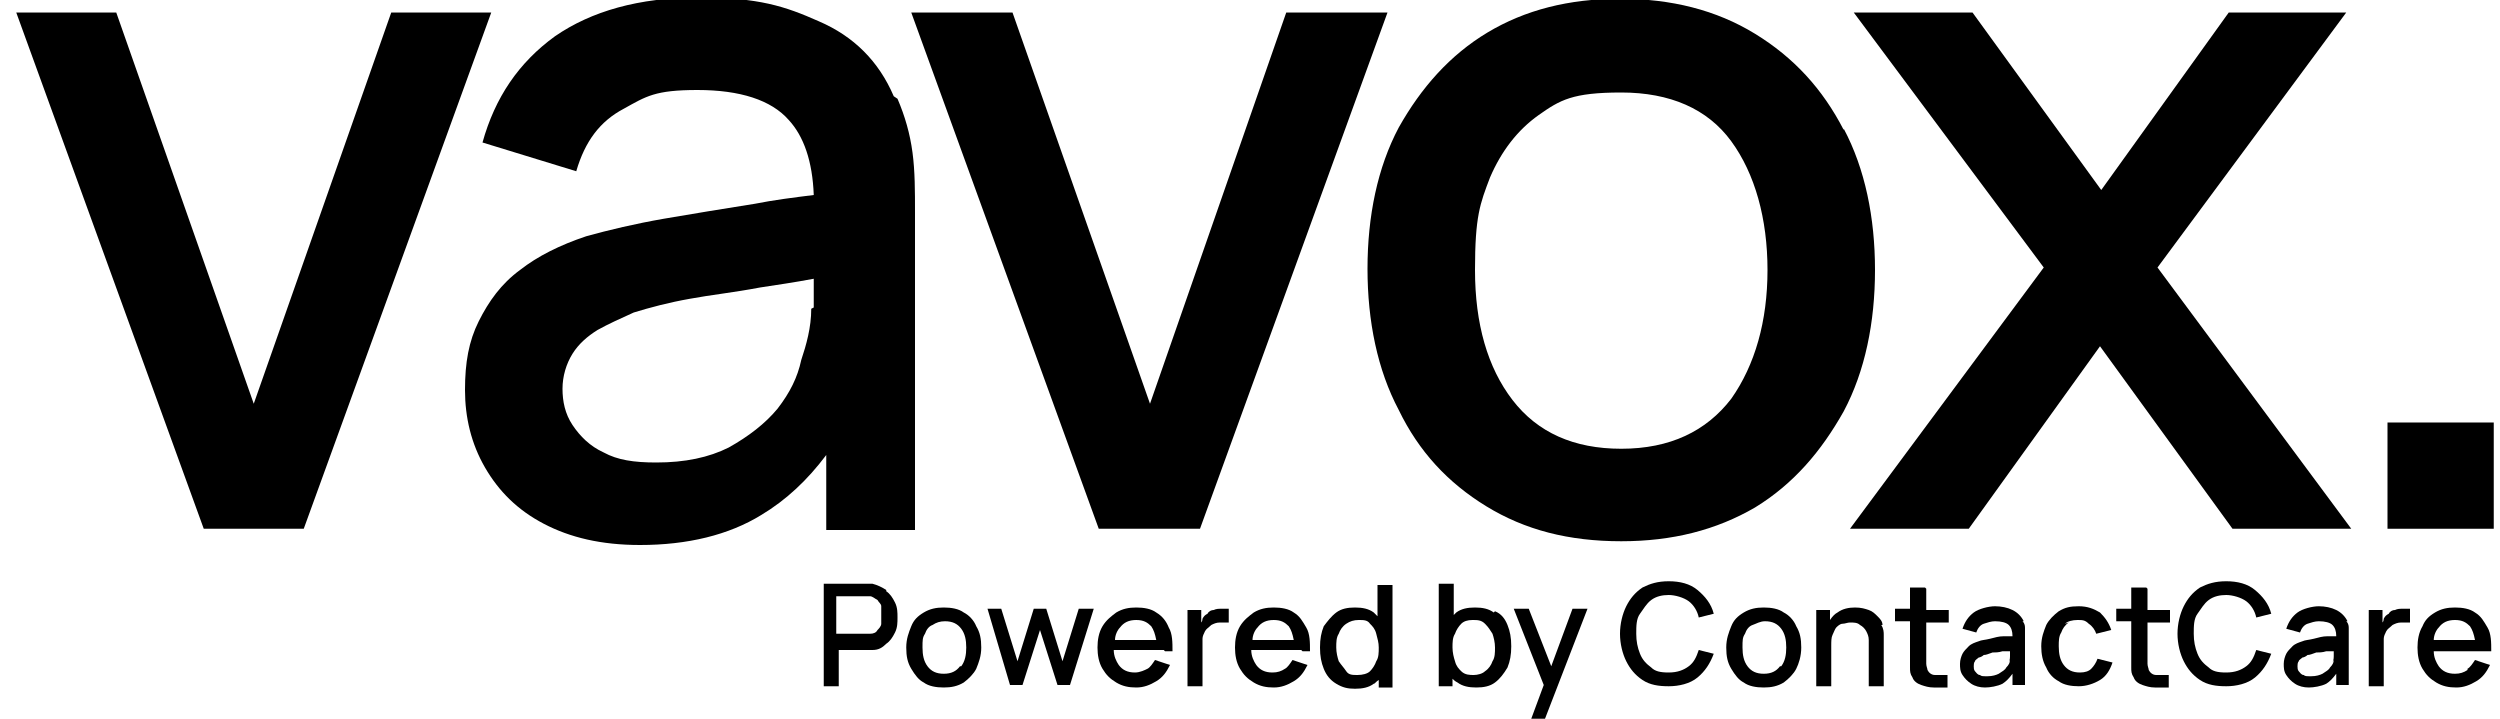 <?xml version="1.0" encoding="UTF-8"?>
<svg id="Layer_2" xmlns="http://www.w3.org/2000/svg" version="1.1" viewBox="0 0 200 57.5">
  <!-- Generator: Adobe Illustrator 29.0.1, SVG Export Plug-In . SVG Version: 2.1.0 Build 192)  -->
  <defs>
    <style>
      .st0 {
        fill: currentColor;
      }
    </style>
  </defs>
  <g>
    <path class="st0" d="M71.5,7.7c-1.2-2.8-3.2-4.8-6-6-2.7-1.2-4.8-1.9-9.6-1.9s-8.6,1.1-11.5,3.1c-2.9,2.1-4.8,4.9-5.8,8.5l7.5,2.3c.7-2.4,1.9-4,3.8-5,1.8-1,2.5-1.5,5.9-1.5s5.9.8,7.3,2.4c1.2,1.3,1.9,3.3,2,6-1.6.2-3.2.4-4.7.7-2.5.4-5,.8-7.3,1.2s-4.4.9-6.2,1.4c-2.1.7-3.9,1.6-5.3,2.7-1.5,1.1-2.5,2.5-3.3,4.1-.8,1.6-1.1,3.3-1.1,5.5s.5,4.3,1.6,6.2,2.6,3.4,4.7,4.5c2.1,1.1,4.6,1.7,7.7,1.7h0c3.8,0,7.1-.8,9.7-2.4,2-1.2,3.7-2.8,5.2-4.8v6h7.1v-25.4c0-1.7,0-3.3-.2-4.8-.2-1.5-.6-2.9-1.2-4.3ZM64.9,24.7c0,1.5-.4,2.9-.8,4.1-.3,1.4-.9,2.6-1.9,3.9-1,1.2-2.3,2.2-3.9,3.1-1.6.8-3.5,1.2-5.8,1.2h0c-1.8,0-3.1-.2-4.2-.8-1.1-.5-1.9-1.3-2.5-2.2s-.8-1.9-.8-2.9.3-2,.8-2.8c.5-.8,1.2-1.4,2-1.9.9-.5,1.8-.9,2.9-1.4,1.3-.4,2.8-.8,4.5-1.1,1.6-.3,3.5-.5,5.6-.9,1.3-.2,2.7-.4,4.3-.7,0,.7,0,1.4,0,2.3Z"/>
    <polygon class="st0" points="102.9 1 92 32.3 81 1 72.9 1 87.9 42.3 96 42.3 111 1 102.9 1"/>
    <path class="st0" d="M147.5,10.4c-1.7-3.3-4-5.8-7.1-7.7s-6.7-2.8-10.8-2.8-7.6.9-10.6,2.7c-3,1.8-5.3,4.4-7.1,7.6-1.7,3.2-2.5,7.1-2.5,11.3s.8,8.1,2.5,11.3c1.6,3.3,3.9,5.8,7,7.7,3.1,1.9,6.6,2.8,10.8,2.8h0c4.1,0,7.6-.9,10.7-2.7,3.1-1.9,5.3-4.5,7.1-7.7,1.7-3.2,2.5-7.1,2.5-11.3s-.8-8.1-2.5-11.3ZM138.5,31.9c-2,2.6-4.9,4-8.8,4-3.8,0-6.7-1.3-8.7-3.9-2-2.6-3-6.1-3-10.4s.4-5.3,1.2-7.4c.9-2.1,2.2-3.8,3.9-5,1.7-1.2,2.7-1.8,6.6-1.8s6.9,1.3,8.8,3.9c1.9,2.6,2.9,6.2,2.9,10.3s-1,7.6-2.9,10.3Z"/>
    <polygon class="st0" points="31.3 1 20.3 32.3 9.3 1 1.3 1 16.3 42.3 24.3 42.3 39.3 1 31.3 1"/>
    <rect class="st0" x="191" y="33.8" width="8.5" height="8.5"/>
    <polygon class="st0" points="187.7 1 178.3 1 168.1 15.2 157.8 1 148.3 1 163.5 21.4 148 42.3 157.5 42.3 168 27.7 178.6 42.3 188.1 42.3 172.6 21.4 187.7 1"/>
  </g>
  <g>
    <path d="M70.9,47.2c-.3-.2-.7-.4-1.1-.5-.1,0-.2,0-.3,0-.1,0-.2,0-.3,0h-3.3v8.2h1.2v-2.9h2.1c0,0,.2,0,.3,0,.1,0,.2,0,.3,0,.5,0,.8-.2,1.1-.5.3-.2.5-.5.7-.9s.2-.8.2-1.2,0-.8-.2-1.2-.4-.7-.7-.9ZM70.5,49.9c0,.2-.2.4-.3.5-.1.2-.3.3-.6.3,0,0-.2,0-.3,0,0,0-.2,0-.3,0h-2.1v-3h2.1c0,0,.2,0,.3,0,0,0,.2,0,.3,0,.2,0,.4.2.6.3.1.2.3.3.3.5,0,.2,0,.4,0,.6s0,.4,0,.6Z"/>
    <path d="M77.1,49c-.4-.3-1-.4-1.6-.4s-1.1.1-1.6.4-.8.6-1,1.1c-.2.5-.4,1-.4,1.7s.1,1.2.4,1.7.6.9,1,1.1c.4.3,1,.4,1.6.4s1.1-.1,1.6-.4c.4-.3.8-.7,1-1.1.2-.5.4-1,.4-1.7s-.1-1.2-.4-1.7c-.2-.5-.6-.9-1-1.1ZM76.8,53.3c-.3.4-.7.6-1.3.6s-1-.2-1.3-.6-.4-.9-.4-1.5,0-.8.2-1.1c.1-.3.3-.6.6-.7.3-.2.6-.3,1-.3.6,0,1,.2,1.3.6.3.4.4.9.4,1.5s-.1,1.1-.4,1.5Z"/>
    <polygon points="85 52.9 83.7 48.7 82.7 48.7 81.4 52.9 80.1 48.7 79 48.7 80.8 54.8 81.8 54.8 83.2 50.4 84.6 54.8 85.6 54.8 87.5 48.7 86.3 48.7 85 52.9"/>
    <path d="M93.2,52.1h.6c0-.7,0-1.4-.3-1.9-.2-.5-.5-.9-1-1.2-.4-.3-1-.4-1.6-.4s-1.1.1-1.6.4c-.4.3-.8.6-1.1,1.1s-.4,1.1-.4,1.7.1,1.2.4,1.7.6.8,1.1,1.1c.5.3,1,.4,1.6.4s1.1-.2,1.6-.5c.5-.3.8-.7,1.1-1.3l-1.2-.4c-.2.3-.4.6-.6.7s-.6.3-1,.3c-.6,0-1-.2-1.3-.6-.2-.3-.4-.7-.4-1.2h4ZM89.6,50.2c.3-.4.7-.6,1.3-.6s.9.2,1.2.5c.2.3.3.6.4,1.1h-3.3c0-.4.2-.8.4-1Z"/>
    <path d="M97.1,48.8c-.2,0-.4.1-.5.3-.2.1-.3.2-.4.4,0,0,0,.2-.1.3v-1h-1.1v6.1h1.2v-3.1c0-.2,0-.5,0-.7,0-.2.1-.4.2-.6.1-.2.3-.3.5-.5.2-.1.4-.2.7-.2.2,0,.5,0,.7,0v-1.1c-.2,0-.4,0-.6,0s-.4,0-.6.1Z"/>
    <path d="M104.2,52.1h.6c0-.7,0-1.4-.3-1.9s-.5-.9-1-1.2c-.4-.3-1-.4-1.6-.4s-1.1.1-1.6.4c-.4.3-.8.6-1.1,1.1s-.4,1.1-.4,1.7.1,1.2.4,1.7.6.8,1.1,1.1c.5.3,1,.4,1.6.4s1.1-.2,1.6-.5.8-.7,1.1-1.3l-1.2-.4c-.2.3-.4.6-.6.7-.3.2-.6.3-1,.3-.6,0-1-.2-1.3-.6-.2-.3-.4-.7-.4-1.2h4ZM100.6,50.2c.3-.4.7-.6,1.3-.6s.9.2,1.2.5c.2.3.3.6.4,1.1h-3.3c0-.4.2-.8.4-1Z"/>
    <path d="M110.1,49.2c0,0-.1-.1-.2-.2-.4-.3-.9-.4-1.5-.4s-1.1.1-1.5.4c-.4.3-.7.7-1,1.1-.2.5-.3,1-.3,1.7s.1,1.2.3,1.7c.2.5.5.9,1,1.2s.9.4,1.5.4,1.1-.1,1.5-.4c.1,0,.2-.2.4-.3v.6h1.1v-8.2h-1.2v2.5ZM110.1,52.9c-.1.3-.3.6-.5.8-.2.2-.6.3-1,.3s-.7,0-.9-.3-.4-.5-.6-.8c-.1-.3-.2-.7-.2-1.1s0-.8.2-1.1c.1-.3.3-.6.6-.8s.6-.3,1-.3.7,0,.9.3c.2.2.4.4.5.8s.2.7.2,1.1,0,.8-.2,1.1Z"/>
    <path d="M119.5,49c-.4-.3-.9-.4-1.5-.4s-1.1.1-1.5.4c0,0-.1.1-.2.2v-2.5h-1.2v8.2h1.1v-.6c.1.1.2.2.4.3.4.3.9.4,1.5.4s1.1-.1,1.5-.4c.4-.3.7-.7,1-1.2.2-.5.3-1,.3-1.7s-.1-1.2-.3-1.7c-.2-.5-.5-.9-1-1.1ZM119.4,52.9c-.1.3-.3.6-.6.8-.2.2-.6.3-.9.3s-.7,0-1-.3c-.2-.2-.4-.4-.5-.8-.1-.3-.2-.7-.2-1.1s0-.8.2-1.1c.1-.3.3-.6.5-.8.2-.2.5-.3.9-.3s.7,0,1,.3.4.5.6.8c.1.3.2.7.2,1.1s0,.8-.2,1.1Z"/>
    <polygon points="124.1 53.3 122.3 48.7 121.1 48.7 123.5 54.8 122.5 57.5 123.6 57.5 127 48.7 125.8 48.7 124.1 53.3"/>
    <path d="M132.1,48c.4-.3.9-.4,1.4-.4s1.2.2,1.6.5.7.8.8,1.3l1.2-.3c-.2-.8-.7-1.4-1.3-1.9-.6-.5-1.4-.7-2.3-.7s-1.5.2-2.1.5c-.6.4-1,.9-1.3,1.5-.3.6-.5,1.4-.5,2.2s.2,1.6.5,2.2c.3.6.7,1.1,1.3,1.5s1.3.5,2.1.5,1.7-.2,2.3-.7,1-1.1,1.3-1.9l-1.2-.3c-.2.6-.4,1-.8,1.3-.4.3-.9.5-1.6.5s-1.1-.1-1.4-.4c-.4-.3-.7-.6-.9-1.1-.2-.5-.3-1-.3-1.6,0-.6,0-1.2.3-1.6s.5-.8.9-1.1Z"/>
    <path d="M142.7,49c-.4-.3-1-.4-1.6-.4s-1.1.1-1.6.4-.8.6-1,1.1c-.2.5-.4,1-.4,1.7s.1,1.2.4,1.7.6.9,1,1.1c.4.3,1,.4,1.6.4s1.1-.1,1.6-.4c.4-.3.8-.7,1-1.1s.4-1,.4-1.7-.1-1.2-.4-1.7c-.2-.5-.6-.9-1-1.1ZM142.4,53.3c-.3.4-.7.6-1.3.6s-1-.2-1.3-.6c-.3-.4-.4-.9-.4-1.5s0-.8.2-1.1c.1-.3.3-.6.6-.7s.6-.3,1-.3c.6,0,1,.2,1.3.6.3.4.4.9.4,1.5s-.1,1.1-.4,1.5Z"/>
    <path d="M150.6,50c0-.3-.2-.5-.4-.7-.2-.2-.4-.4-.7-.5-.3-.1-.6-.2-1.1-.2s-1,.1-1.4.4c-.2.1-.4.3-.6.6v-.8h-1.1v6.1h1.2v-3.2c0-.4,0-.7.1-.9s.2-.5.3-.6.3-.3.5-.3c.2,0,.4-.1.6-.1.3,0,.6,0,.8.2.2.1.4.3.5.5.1.2.2.4.2.7,0,.3,0,.5,0,.7v3h1.2v-3.4c0-.2,0-.4,0-.7,0-.2,0-.5-.2-.8Z"/>
    <path d="M154,47h-1.2v1.7h-1.2v1h1.2v2.8c0,.3,0,.6,0,.9,0,.3,0,.5.2.8.1.3.4.5.7.6.3.1.6.2,1,.2.4,0,.7,0,1.1,0v-1c-.4,0-.7,0-1,0-.3,0-.5-.2-.6-.4,0-.1-.1-.3-.1-.5,0-.2,0-.4,0-.6v-2.7h1.8v-1h-1.8v-1.7Z"/>
    <path d="M161.9,49.7c-.2-.4-.5-.7-.9-.9-.4-.2-.9-.3-1.4-.3s-1.3.2-1.7.5c-.4.3-.7.7-.9,1.3l1.1.3c.1-.3.3-.6.6-.7.3-.1.6-.2.9-.2.5,0,.9.1,1.1.3.2.2.3.5.3.9-.2,0-.5,0-.7,0-.4,0-.7.1-1.1.2s-.7.1-.9.2c-.3.1-.6.2-.8.4-.2.2-.4.4-.5.6-.1.2-.2.5-.2.8s0,.6.2.9c.2.3.4.5.7.7s.7.3,1.1.3,1-.1,1.4-.3c.3-.2.5-.4.8-.8v.9h1v-3.8c0-.3,0-.5,0-.7,0-.2,0-.4-.2-.6ZM160.8,52.8c0,.2-.1.4-.3.6-.1.2-.3.3-.6.5-.2.1-.5.2-.9.2s-.5,0-.6-.1c-.2,0-.3-.2-.4-.3s-.1-.3-.1-.4,0-.3.1-.4c0-.1.2-.2.3-.3.1,0,.3-.1.4-.2.2,0,.4-.1.7-.2.2,0,.5,0,.8-.1.2,0,.4,0,.6,0,0,.1,0,.2,0,.3,0,.2,0,.4-.1.6Z"/>
    <path d="M165.2,49.9c.2-.2.6-.3,1-.3s.6,0,.9.3c.3.2.5.5.6.8l1.2-.3c-.2-.6-.5-1-.9-1.4-.5-.3-1-.5-1.7-.5s-1.1.1-1.6.4c-.4.3-.8.7-1,1.1-.2.5-.4,1-.4,1.7,0,.6.1,1.2.4,1.7.2.5.6.9,1,1.1.4.3,1,.4,1.6.4s1.2-.2,1.7-.5c.5-.3.8-.8,1-1.4l-1.2-.3c-.1.3-.3.6-.5.8s-.5.3-.9.3c-.6,0-1-.2-1.3-.6-.3-.4-.4-.9-.4-1.5,0-.4,0-.8.2-1.1.1-.3.3-.6.6-.8Z"/>
    <path d="M171.7,47h-1.2v1.7h-1.2v1h1.2v2.8c0,.3,0,.6,0,.9,0,.3,0,.5.2.8.1.3.4.5.7.6.3.1.6.2,1,.2.4,0,.7,0,1.1,0v-1c-.4,0-.7,0-1,0-.3,0-.5-.2-.6-.4,0-.1-.1-.3-.1-.5,0-.2,0-.4,0-.6v-2.7h1.8v-1h-1.8v-1.7Z"/>
    <path d="M176.7,48c.4-.3.9-.4,1.4-.4s1.2.2,1.6.5.7.8.8,1.3l1.2-.3c-.2-.8-.7-1.4-1.3-1.9-.6-.5-1.4-.7-2.3-.7s-1.5.2-2.1.5c-.6.4-1,.9-1.3,1.5-.3.6-.5,1.4-.5,2.2s.2,1.6.5,2.2c.3.6.7,1.1,1.3,1.5s1.3.5,2.1.5,1.7-.2,2.3-.7,1-1.1,1.3-1.9l-1.2-.3c-.2.6-.4,1-.8,1.3-.4.3-.9.5-1.6.5s-1.1-.1-1.4-.4c-.4-.3-.7-.6-.9-1.1-.2-.5-.3-1-.3-1.6,0-.6,0-1.2.3-1.6s.5-.8.9-1.1Z"/>
    <path d="M187.8,49.7c-.2-.4-.5-.7-.9-.9-.4-.2-.9-.3-1.4-.3s-1.3.2-1.7.5c-.4.3-.7.7-.9,1.3l1.1.3c.1-.3.3-.6.6-.7.3-.1.6-.2.9-.2.5,0,.9.1,1.1.3.2.2.3.5.3.9-.2,0-.5,0-.7,0-.4,0-.7.1-1.1.2s-.7.1-.9.2c-.3.1-.6.2-.8.4-.2.2-.4.4-.5.6-.1.2-.2.5-.2.8s0,.6.2.9c.2.3.4.5.7.7s.7.3,1.1.3,1-.1,1.4-.3c.3-.2.5-.4.8-.8v.9h1v-3.8c0-.3,0-.5,0-.7,0-.2,0-.4-.2-.6ZM186.7,52.8c0,.2-.1.4-.3.6-.1.2-.3.3-.6.5-.2.1-.5.2-.9.2s-.5,0-.6-.1c-.2,0-.3-.2-.4-.3s-.1-.3-.1-.4,0-.3.1-.4c0-.1.2-.2.3-.3.1,0,.3-.1.4-.2.2,0,.4-.1.7-.2.2,0,.5,0,.8-.1.2,0,.4,0,.6,0,0,.1,0,.2,0,.3,0,.2,0,.4-.1.6Z"/>
    <path d="M191.6,48.8c-.2,0-.4.1-.5.3-.2.1-.3.2-.4.4,0,0,0,.2-.1.3v-1h-1.1v6.1h1.2v-3.1c0-.2,0-.5,0-.7,0-.2.1-.4.2-.6.1-.2.3-.3.5-.5.2-.1.4-.2.7-.2.2,0,.5,0,.7,0v-1.1c-.2,0-.4,0-.6,0s-.4,0-.6.1Z"/>
    <path d="M197.4,53.6c-.3.2-.6.3-1,.3-.6,0-1-.2-1.3-.6-.2-.3-.4-.7-.4-1.2h4.6c0-.7,0-1.4-.3-1.9s-.5-.9-1-1.2c-.4-.3-1-.4-1.6-.4s-1.1.1-1.6.4-.8.6-1,1.1c-.3.5-.4,1.1-.4,1.7s.1,1.2.4,1.7.6.8,1.1,1.1c.5.3,1,.4,1.6.4s1.1-.2,1.6-.5.8-.7,1.1-1.3l-1.2-.4c-.2.3-.4.6-.6.7ZM195.1,50.2c.3-.4.7-.6,1.3-.6s.9.2,1.2.5c.2.3.3.6.4,1.1h-3.3c0-.4.2-.8.4-1Z"/>
  </g>
</svg>